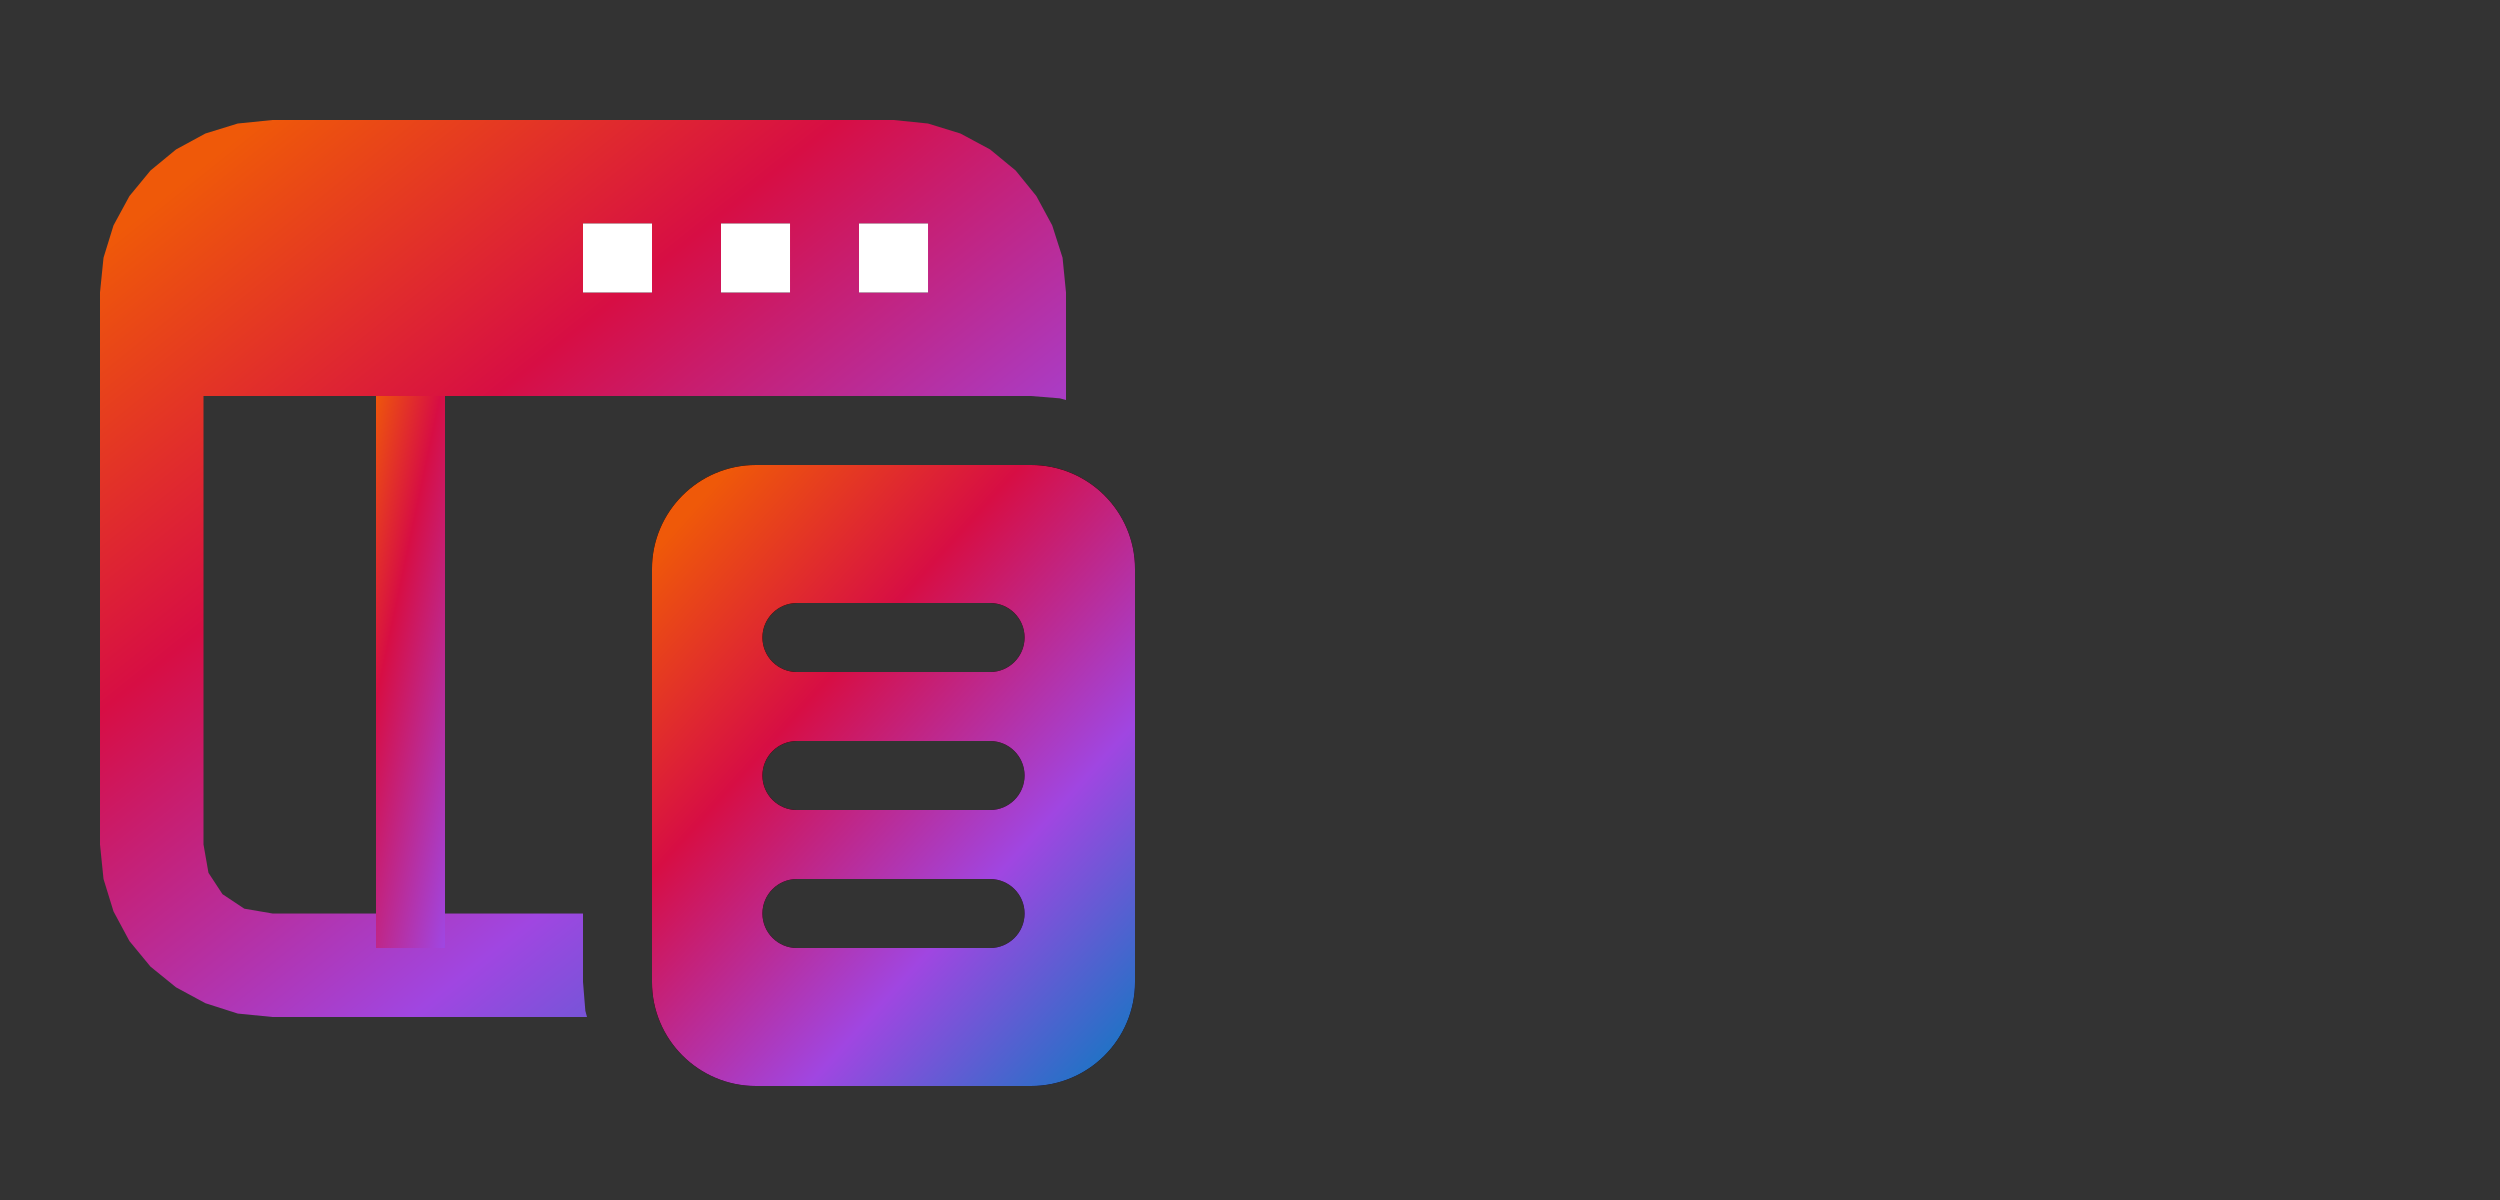 <?xml version="1.0" encoding="UTF-8"?>
<svg xmlns="http://www.w3.org/2000/svg" width="125" height="60" viewBox="0 0 125 60" fill="none">
  <rect x="0" y="0" width="125" height="60" fill="#333333" stroke="none"/>
  <path d="M11.886 6.176L10.268 6.676L8.802 7.473L7.525 8.525L6.473 9.802L5.676 11.268L5.176 12.886L5 14.625V42.225L5.176 43.95L5.676 45.572L6.473 47.055L7.525 48.332L8.802 49.367L10.268 50.16L11.886 50.678L13.625 50.85H29.35L29.267 50.54L29.15 49.091V45.675H13.625L12.214 45.434L11.124 44.709L10.423 43.64L10.175 42.225V19.8H37.81H48.125H51.541L52.99 19.917L53.3 20V14.625L53.128 12.886L52.61 11.268L51.817 9.802L50.782 8.525L49.505 7.473L48.022 6.676L46.4 6.176L44.675 6H13.625L11.886 6.176ZM32.6 11.175V14.625H29.15V11.175H32.6ZM39.5 11.175V14.625H36.05V11.175H39.5ZM46.4 11.175V14.625H42.95V11.175H46.4Z" fill="url(#paint0_linear_34298_4066)"></path>
  <path d="M18.8 47.401H22.25V19.8H18.8V47.401Z" fill="url(#paint1_linear_34298_4066)"></path>
  <path d="M29.15 14.625H32.6V11.175H29.15V14.625ZM36.05 14.625H39.501V11.175H36.05V14.625ZM42.95 14.625H46.401V11.175H42.95V14.625Z" fill="white"></path>
  <path d="M51.547 23.25H37.804C34.93 23.25 32.6 25.58 32.6 28.454V49.097C32.6 51.971 34.93 54.3 37.804 54.3H51.546C54.42 54.3 56.75 51.971 56.75 49.097V28.454C56.75 25.58 54.42 23.25 51.547 23.25ZM49.505 47.401H39.845C38.893 47.401 38.12 46.628 38.12 45.676C38.12 44.723 38.893 43.951 39.845 43.951H49.505C50.458 43.951 51.23 44.723 51.23 45.676C51.23 46.628 50.458 47.401 49.505 47.401ZM49.505 40.501H39.845C38.893 40.501 38.12 39.728 38.12 38.776C38.12 37.823 38.893 37.051 39.845 37.051H49.505C50.458 37.051 51.23 37.823 51.23 38.776C51.23 39.728 50.458 40.501 49.505 40.501ZM49.505 33.601H39.845C38.893 33.601 38.12 32.828 38.12 31.875C38.12 30.923 38.893 30.151 39.845 30.151H49.505C50.458 30.151 51.23 30.923 51.23 31.875C51.23 32.828 50.458 33.601 49.505 33.601Z" fill="#150000"></path>
  <path d="M51.547 23.25H37.804C34.93 23.25 32.6 25.58 32.6 28.454V49.097C32.6 51.971 34.93 54.3 37.804 54.3H51.546C54.42 54.3 56.75 51.971 56.75 49.097V28.454C56.75 25.58 54.42 23.25 51.547 23.25ZM49.505 47.401H39.845C38.893 47.401 38.12 46.628 38.12 45.676C38.12 44.723 38.893 43.951 39.845 43.951H49.505C50.458 43.951 51.23 44.723 51.23 45.676C51.23 46.628 50.458 47.401 49.505 47.401ZM49.505 40.501H39.845C38.893 40.501 38.12 39.728 38.12 38.776C38.12 37.823 38.893 37.051 39.845 37.051H49.505C50.458 37.051 51.23 37.823 51.23 38.776C51.23 39.728 50.458 40.501 49.505 40.501ZM49.505 33.601H39.845C38.893 33.601 38.12 32.828 38.12 31.875C38.12 30.923 38.893 30.151 39.845 30.151H49.505C50.458 30.151 51.23 30.923 51.23 31.875C51.23 32.828 50.458 33.601 49.505 33.601Z" fill="#150000"></path>
  <path d="M51.547 23.25H37.804C34.93 23.25 32.6 25.58 32.6 28.454V49.097C32.6 51.971 34.93 54.3 37.804 54.3H51.546C54.42 54.3 56.75 51.971 56.75 49.097V28.454C56.75 25.58 54.42 23.25 51.547 23.25ZM49.505 47.401H39.845C38.893 47.401 38.12 46.628 38.12 45.676C38.12 44.723 38.893 43.951 39.845 43.951H49.505C50.458 43.951 51.23 44.723 51.23 45.676C51.23 46.628 50.458 47.401 49.505 47.401ZM49.505 40.501H39.845C38.893 40.501 38.12 39.728 38.12 38.776C38.12 37.823 38.893 37.051 39.845 37.051H49.505C50.458 37.051 51.23 37.823 51.23 38.776C51.23 39.728 50.458 40.501 49.505 40.501ZM49.505 33.601H39.845C38.893 33.601 38.12 32.828 38.12 31.875C38.12 30.923 38.893 30.151 39.845 30.151H49.505C50.458 30.151 51.23 30.923 51.23 31.875C51.23 32.828 50.458 33.601 49.505 33.601Z" fill="url(#paint2_linear_34298_4066)"></path>
  <defs>
    <linearGradient id="paint0_linear_34298_4066" x1="14.87" y1="4.454" x2="51.413" y2="50.098" gradientUnits="userSpaceOnUse">
      <stop stop-color="#EF5909"></stop>
      <stop offset="0.31" stop-color="#D70E44"></stop>
      <stop offset="0.68" stop-color="#A046E1"></stop>
      <stop offset="1" stop-color="#1676C3"></stop>
    </linearGradient>
    <linearGradient id="paint1_linear_34298_4066" x1="20.87" y1="9.22" x2="31.342" y2="11.435" gradientUnits="userSpaceOnUse">
      <stop stop-color="#EF5909"></stop>
      <stop offset="0.31" stop-color="#D70E44"></stop>
      <stop offset="0.857" stop-color="#A046E1"></stop>
      <stop offset="1" stop-color="#1676C3"></stop>
    </linearGradient>
    <linearGradient id="paint2_linear_34298_4066" x1="37.535" y1="22.18" x2="63.325" y2="45.445" gradientUnits="userSpaceOnUse">
      <stop stop-color="#EF5909"></stop>
      <stop offset="0.31" stop-color="#D70E44"></stop>
      <stop offset="0.68" stop-color="#A046E1"></stop>
      <stop offset="1" stop-color="#1676C3"></stop>
    </linearGradient>
  </defs>
</svg>
